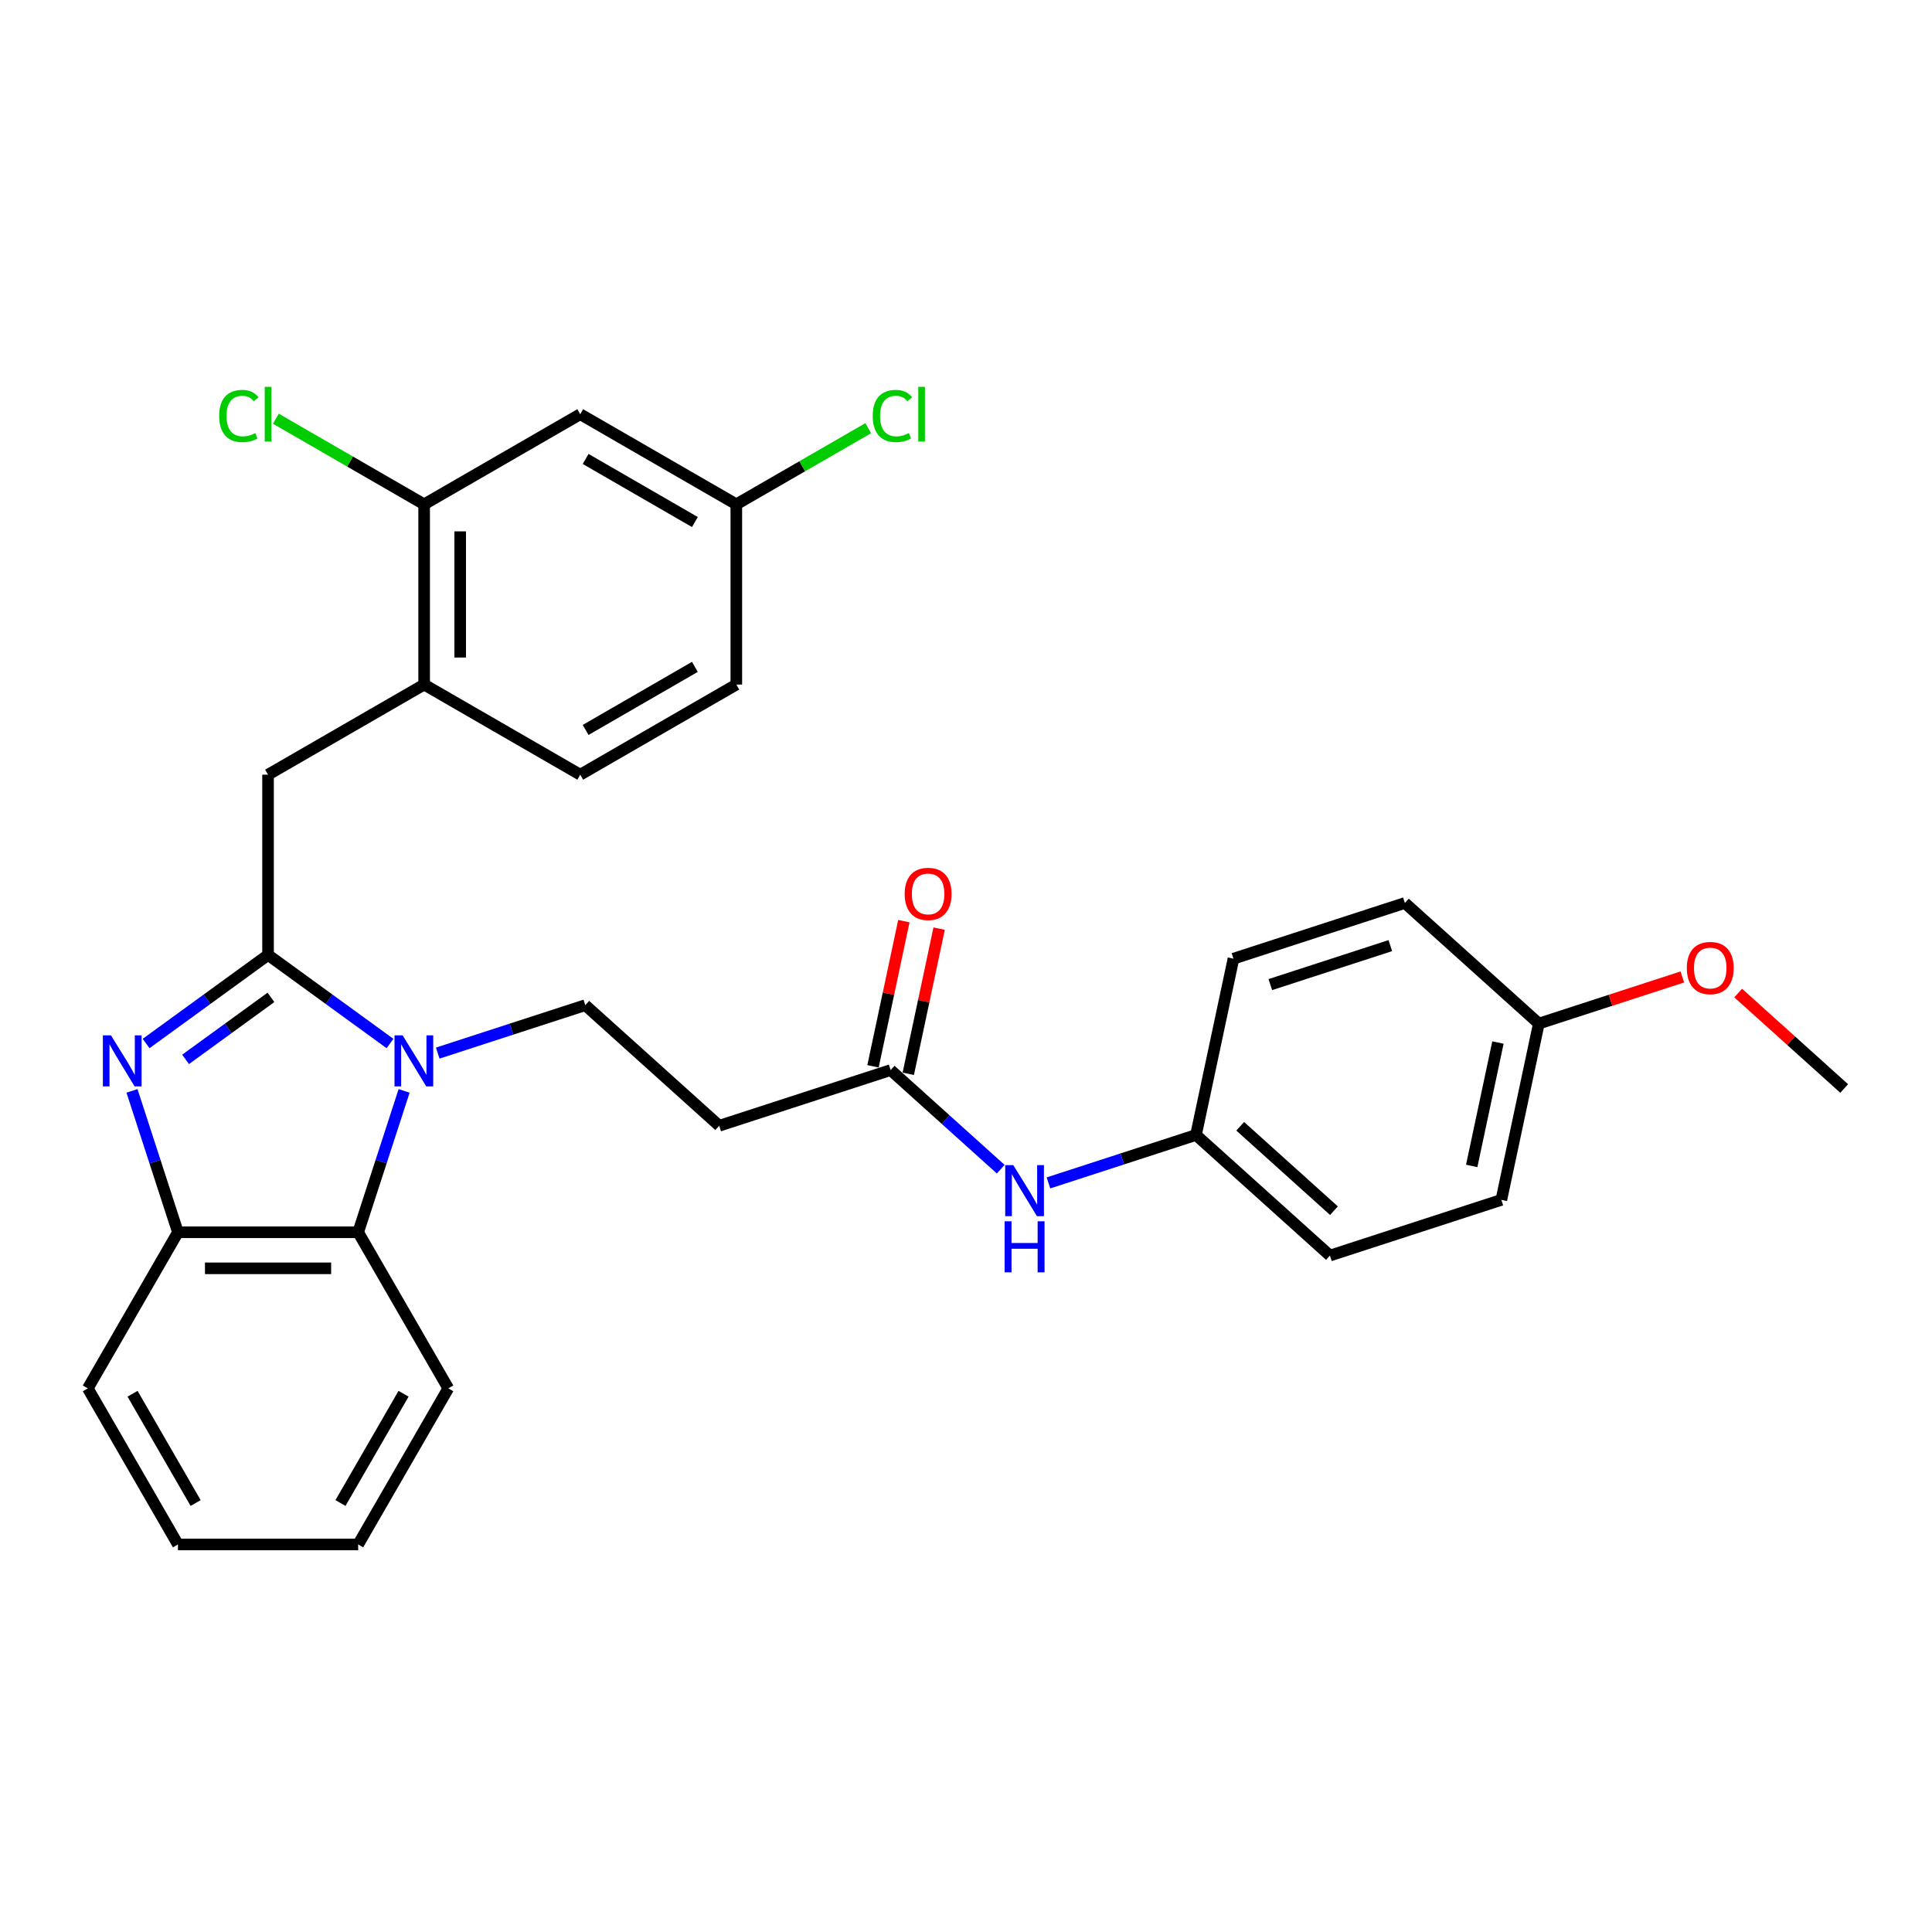 <?xml version='1.0' encoding='iso-8859-1'?>
<svg version='1.1' baseProfile='full'
              xmlns='http://www.w3.org/2000/svg'
                      xmlns:rdkit='http://www.rdkit.org/xml'
                      xmlns:xlink='http://www.w3.org/1999/xlink'
                  xml:space='preserve'
width='1000px' height='1000px' viewBox='0 0 1000 1000'>
<!-- END OF HEADER -->
<rect style='opacity:1.0;fill:#FFFFFF;stroke:none' width='1000' height='1000' x='0' y='0'> </rect>
<path class='bond-0' d='M 467.842,476.776 L 459.855,514.351' style='fill:none;fill-rule:evenodd;stroke:#FF0000;stroke-width:6px;stroke-linecap:butt;stroke-linejoin:miter;stroke-opacity:1' />
<path class='bond-0' d='M 459.855,514.351 L 451.868,551.926' style='fill:none;fill-rule:evenodd;stroke:#000000;stroke-width:6px;stroke-linecap:butt;stroke-linejoin:miter;stroke-opacity:1' />
<path class='bond-0' d='M 486.092,480.656 L 478.105,518.23' style='fill:none;fill-rule:evenodd;stroke:#FF0000;stroke-width:6px;stroke-linecap:butt;stroke-linejoin:miter;stroke-opacity:1' />
<path class='bond-0' d='M 478.105,518.23 L 470.119,555.805' style='fill:none;fill-rule:evenodd;stroke:#000000;stroke-width:6px;stroke-linecap:butt;stroke-linejoin:miter;stroke-opacity:1' />
<path class='bond-1' d='M 460.994,553.865 L 489.482,579.516' style='fill:none;fill-rule:evenodd;stroke:#000000;stroke-width:6px;stroke-linecap:butt;stroke-linejoin:miter;stroke-opacity:1' />
<path class='bond-1' d='M 489.482,579.516 L 517.97,605.167' style='fill:none;fill-rule:evenodd;stroke:#0000FF;stroke-width:6px;stroke-linecap:butt;stroke-linejoin:miter;stroke-opacity:1' />
<path class='bond-2' d='M 460.994,553.865 L 372.27,582.694' style='fill:none;fill-rule:evenodd;stroke:#000000;stroke-width:6px;stroke-linecap:butt;stroke-linejoin:miter;stroke-opacity:1' />
<path class='bond-3' d='M 619.046,587.46 L 580.859,599.868' style='fill:none;fill-rule:evenodd;stroke:#000000;stroke-width:6px;stroke-linecap:butt;stroke-linejoin:miter;stroke-opacity:1' />
<path class='bond-3' d='M 580.859,599.868 L 542.673,612.275' style='fill:none;fill-rule:evenodd;stroke:#0000FF;stroke-width:6px;stroke-linecap:butt;stroke-linejoin:miter;stroke-opacity:1' />
<path class='bond-4' d='M 619.046,587.46 L 638.442,496.209' style='fill:none;fill-rule:evenodd;stroke:#000000;stroke-width:6px;stroke-linecap:butt;stroke-linejoin:miter;stroke-opacity:1' />
<path class='bond-5' d='M 619.046,587.46 L 688.373,649.884' style='fill:none;fill-rule:evenodd;stroke:#000000;stroke-width:6px;stroke-linecap:butt;stroke-linejoin:miter;stroke-opacity:1' />
<path class='bond-5' d='M 641.929,582.958 L 690.459,626.655' style='fill:none;fill-rule:evenodd;stroke:#000000;stroke-width:6px;stroke-linecap:butt;stroke-linejoin:miter;stroke-opacity:1' />
<path class='bond-6' d='M 796.494,529.804 L 777.097,621.055' style='fill:none;fill-rule:evenodd;stroke:#000000;stroke-width:6px;stroke-linecap:butt;stroke-linejoin:miter;stroke-opacity:1' />
<path class='bond-6' d='M 775.334,539.613 L 761.757,603.489' style='fill:none;fill-rule:evenodd;stroke:#000000;stroke-width:6px;stroke-linecap:butt;stroke-linejoin:miter;stroke-opacity:1' />
<path class='bond-7' d='M 796.494,529.804 L 833.626,517.739' style='fill:none;fill-rule:evenodd;stroke:#000000;stroke-width:6px;stroke-linecap:butt;stroke-linejoin:miter;stroke-opacity:1' />
<path class='bond-7' d='M 833.626,517.739 L 870.758,505.674' style='fill:none;fill-rule:evenodd;stroke:#FF0000;stroke-width:6px;stroke-linecap:butt;stroke-linejoin:miter;stroke-opacity:1' />
<path class='bond-8' d='M 796.494,529.804 L 727.166,467.381' style='fill:none;fill-rule:evenodd;stroke:#000000;stroke-width:6px;stroke-linecap:butt;stroke-linejoin:miter;stroke-opacity:1' />
<path class='bond-9' d='M 232.034,718.614 L 185.389,799.406' style='fill:none;fill-rule:evenodd;stroke:#000000;stroke-width:6px;stroke-linecap:butt;stroke-linejoin:miter;stroke-opacity:1' />
<path class='bond-9' d='M 208.879,721.404 L 176.228,777.958' style='fill:none;fill-rule:evenodd;stroke:#000000;stroke-width:6px;stroke-linecap:butt;stroke-linejoin:miter;stroke-opacity:1' />
<path class='bond-10' d='M 232.034,718.614 L 185.389,637.823' style='fill:none;fill-rule:evenodd;stroke:#000000;stroke-width:6px;stroke-linecap:butt;stroke-linejoin:miter;stroke-opacity:1' />
<path class='bond-11' d='M 185.389,799.406 L 92.1,799.406' style='fill:none;fill-rule:evenodd;stroke:#000000;stroke-width:6px;stroke-linecap:butt;stroke-linejoin:miter;stroke-opacity:1' />
<path class='bond-12' d='M 92.1,799.406 L 45.455,718.614' style='fill:none;fill-rule:evenodd;stroke:#000000;stroke-width:6px;stroke-linecap:butt;stroke-linejoin:miter;stroke-opacity:1' />
<path class='bond-12' d='M 101.261,777.958 L 68.61,721.404' style='fill:none;fill-rule:evenodd;stroke:#000000;stroke-width:6px;stroke-linecap:butt;stroke-linejoin:miter;stroke-opacity:1' />
<path class='bond-13' d='M 45.455,718.614 L 92.1,637.823' style='fill:none;fill-rule:evenodd;stroke:#000000;stroke-width:6px;stroke-linecap:butt;stroke-linejoin:miter;stroke-opacity:1' />
<path class='bond-14' d='M 209.168,564.641 L 197.279,601.232' style='fill:none;fill-rule:evenodd;stroke:#0000FF;stroke-width:6px;stroke-linecap:butt;stroke-linejoin:miter;stroke-opacity:1' />
<path class='bond-14' d='M 197.279,601.232 L 185.389,637.823' style='fill:none;fill-rule:evenodd;stroke:#000000;stroke-width:6px;stroke-linecap:butt;stroke-linejoin:miter;stroke-opacity:1' />
<path class='bond-15' d='M 201.866,540.125 L 170.305,517.194' style='fill:none;fill-rule:evenodd;stroke:#0000FF;stroke-width:6px;stroke-linecap:butt;stroke-linejoin:miter;stroke-opacity:1' />
<path class='bond-15' d='M 170.305,517.194 L 138.744,494.264' style='fill:none;fill-rule:evenodd;stroke:#000000;stroke-width:6px;stroke-linecap:butt;stroke-linejoin:miter;stroke-opacity:1' />
<path class='bond-16' d='M 226.569,545.085 L 264.755,532.678' style='fill:none;fill-rule:evenodd;stroke:#0000FF;stroke-width:6px;stroke-linecap:butt;stroke-linejoin:miter;stroke-opacity:1' />
<path class='bond-16' d='M 264.755,532.678 L 302.942,520.27' style='fill:none;fill-rule:evenodd;stroke:#000000;stroke-width:6px;stroke-linecap:butt;stroke-linejoin:miter;stroke-opacity:1' />
<path class='bond-17' d='M 185.389,637.823 L 92.1,637.823' style='fill:none;fill-rule:evenodd;stroke:#000000;stroke-width:6px;stroke-linecap:butt;stroke-linejoin:miter;stroke-opacity:1' />
<path class='bond-17' d='M 171.396,656.481 L 106.093,656.481' style='fill:none;fill-rule:evenodd;stroke:#000000;stroke-width:6px;stroke-linecap:butt;stroke-linejoin:miter;stroke-opacity:1' />
<path class='bond-18' d='M 92.1,637.823 L 80.21,601.232' style='fill:none;fill-rule:evenodd;stroke:#000000;stroke-width:6px;stroke-linecap:butt;stroke-linejoin:miter;stroke-opacity:1' />
<path class='bond-18' d='M 80.21,601.232 L 68.321,564.641' style='fill:none;fill-rule:evenodd;stroke:#0000FF;stroke-width:6px;stroke-linecap:butt;stroke-linejoin:miter;stroke-opacity:1' />
<path class='bond-19' d='M 75.623,540.125 L 107.184,517.194' style='fill:none;fill-rule:evenodd;stroke:#0000FF;stroke-width:6px;stroke-linecap:butt;stroke-linejoin:miter;stroke-opacity:1' />
<path class='bond-19' d='M 107.184,517.194 L 138.744,494.264' style='fill:none;fill-rule:evenodd;stroke:#000000;stroke-width:6px;stroke-linecap:butt;stroke-linejoin:miter;stroke-opacity:1' />
<path class='bond-19' d='M 96.058,548.34 L 118.151,532.289' style='fill:none;fill-rule:evenodd;stroke:#0000FF;stroke-width:6px;stroke-linecap:butt;stroke-linejoin:miter;stroke-opacity:1' />
<path class='bond-19' d='M 118.151,532.289 L 140.243,516.238' style='fill:none;fill-rule:evenodd;stroke:#000000;stroke-width:6px;stroke-linecap:butt;stroke-linejoin:miter;stroke-opacity:1' />
<path class='bond-20' d='M 138.744,494.264 L 138.744,400.974' style='fill:none;fill-rule:evenodd;stroke:#000000;stroke-width:6px;stroke-linecap:butt;stroke-linejoin:miter;stroke-opacity:1' />
<path class='bond-21' d='M 138.744,400.974 L 219.536,354.329' style='fill:none;fill-rule:evenodd;stroke:#000000;stroke-width:6px;stroke-linecap:butt;stroke-linejoin:miter;stroke-opacity:1' />
<path class='bond-22' d='M 372.27,582.694 L 302.942,520.27' style='fill:none;fill-rule:evenodd;stroke:#000000;stroke-width:6px;stroke-linecap:butt;stroke-linejoin:miter;stroke-opacity:1' />
<path class='bond-23' d='M 300.327,214.394 L 381.119,261.039' style='fill:none;fill-rule:evenodd;stroke:#000000;stroke-width:6px;stroke-linecap:butt;stroke-linejoin:miter;stroke-opacity:1' />
<path class='bond-23' d='M 303.117,237.549 L 359.671,270.201' style='fill:none;fill-rule:evenodd;stroke:#000000;stroke-width:6px;stroke-linecap:butt;stroke-linejoin:miter;stroke-opacity:1' />
<path class='bond-24' d='M 300.327,214.394 L 219.536,261.039' style='fill:none;fill-rule:evenodd;stroke:#000000;stroke-width:6px;stroke-linecap:butt;stroke-linejoin:miter;stroke-opacity:1' />
<path class='bond-25' d='M 381.119,261.039 L 381.119,354.329' style='fill:none;fill-rule:evenodd;stroke:#000000;stroke-width:6px;stroke-linecap:butt;stroke-linejoin:miter;stroke-opacity:1' />
<path class='bond-26' d='M 381.119,261.039 L 415.255,241.331' style='fill:none;fill-rule:evenodd;stroke:#000000;stroke-width:6px;stroke-linecap:butt;stroke-linejoin:miter;stroke-opacity:1' />
<path class='bond-26' d='M 415.255,241.331 L 449.391,221.623' style='fill:none;fill-rule:evenodd;stroke:#00CC00;stroke-width:6px;stroke-linecap:butt;stroke-linejoin:miter;stroke-opacity:1' />
<path class='bond-27' d='M 381.119,354.329 L 300.327,400.974' style='fill:none;fill-rule:evenodd;stroke:#000000;stroke-width:6px;stroke-linecap:butt;stroke-linejoin:miter;stroke-opacity:1' />
<path class='bond-27' d='M 359.671,345.168 L 303.117,377.819' style='fill:none;fill-rule:evenodd;stroke:#000000;stroke-width:6px;stroke-linecap:butt;stroke-linejoin:miter;stroke-opacity:1' />
<path class='bond-28' d='M 300.327,400.974 L 219.536,354.329' style='fill:none;fill-rule:evenodd;stroke:#000000;stroke-width:6px;stroke-linecap:butt;stroke-linejoin:miter;stroke-opacity:1' />
<path class='bond-29' d='M 219.536,354.329 L 219.536,261.039' style='fill:none;fill-rule:evenodd;stroke:#000000;stroke-width:6px;stroke-linecap:butt;stroke-linejoin:miter;stroke-opacity:1' />
<path class='bond-29' d='M 238.194,340.336 L 238.194,275.033' style='fill:none;fill-rule:evenodd;stroke:#000000;stroke-width:6px;stroke-linecap:butt;stroke-linejoin:miter;stroke-opacity:1' />
<path class='bond-30' d='M 219.536,261.039 L 181.165,238.886' style='fill:none;fill-rule:evenodd;stroke:#000000;stroke-width:6px;stroke-linecap:butt;stroke-linejoin:miter;stroke-opacity:1' />
<path class='bond-30' d='M 181.165,238.886 L 142.793,216.732' style='fill:none;fill-rule:evenodd;stroke:#00CC00;stroke-width:6px;stroke-linecap:butt;stroke-linejoin:miter;stroke-opacity:1' />
<path class='bond-31' d='M 638.442,496.209 L 727.166,467.381' style='fill:none;fill-rule:evenodd;stroke:#000000;stroke-width:6px;stroke-linecap:butt;stroke-linejoin:miter;stroke-opacity:1' />
<path class='bond-31' d='M 657.516,509.63 L 719.623,489.45' style='fill:none;fill-rule:evenodd;stroke:#000000;stroke-width:6px;stroke-linecap:butt;stroke-linejoin:miter;stroke-opacity:1' />
<path class='bond-32' d='M 688.373,649.884 L 777.097,621.055' style='fill:none;fill-rule:evenodd;stroke:#000000;stroke-width:6px;stroke-linecap:butt;stroke-linejoin:miter;stroke-opacity:1' />
<path class='bond-33' d='M 899.677,513.996 L 927.111,538.697' style='fill:none;fill-rule:evenodd;stroke:#FF0000;stroke-width:6px;stroke-linecap:butt;stroke-linejoin:miter;stroke-opacity:1' />
<path class='bond-33' d='M 927.111,538.697 L 954.545,563.399' style='fill:none;fill-rule:evenodd;stroke:#000000;stroke-width:6px;stroke-linecap:butt;stroke-linejoin:miter;stroke-opacity:1' />
<path  class='atom-0' d='M 468.262 462.689
Q 468.262 456.345, 471.396 452.8
Q 474.531 449.255, 480.39 449.255
Q 486.248 449.255, 489.383 452.8
Q 492.517 456.345, 492.517 462.689
Q 492.517 469.107, 489.345 472.764
Q 486.174 476.384, 480.39 476.384
Q 474.568 476.384, 471.396 472.764
Q 468.262 469.144, 468.262 462.689
M 480.39 473.398
Q 484.42 473.398, 486.584 470.712
Q 488.786 467.988, 488.786 462.689
Q 488.786 457.502, 486.584 454.89
Q 484.42 452.24, 480.39 452.24
Q 476.36 452.24, 474.158 454.852
Q 471.994 457.465, 471.994 462.689
Q 471.994 468.025, 474.158 470.712
Q 476.36 473.398, 480.39 473.398
' fill='#FF0000'/>
<path  class='atom-3' d='M 524.482 603.079
L 533.139 617.072
Q 533.997 618.453, 535.378 620.953
Q 536.759 623.453, 536.833 623.603
L 536.833 603.079
L 540.341 603.079
L 540.341 629.498
L 536.721 629.498
L 527.43 614.199
Q 526.347 612.408, 525.191 610.355
Q 524.071 608.303, 523.735 607.669
L 523.735 629.498
L 520.302 629.498
L 520.302 603.079
L 524.482 603.079
' fill='#0000FF'/>
<path  class='atom-3' d='M 519.985 632.14
L 523.567 632.14
L 523.567 643.373
L 537.076 643.373
L 537.076 632.14
L 540.658 632.14
L 540.658 658.56
L 537.076 658.56
L 537.076 646.358
L 523.567 646.358
L 523.567 658.56
L 519.985 658.56
L 519.985 632.14
' fill='#0000FF'/>
<path  class='atom-9' d='M 208.378 535.889
L 217.035 549.882
Q 217.893 551.263, 219.274 553.763
Q 220.655 556.263, 220.729 556.413
L 220.729 535.889
L 224.237 535.889
L 224.237 562.309
L 220.617 562.309
L 211.326 547.009
Q 210.243 545.218, 209.087 543.165
Q 207.967 541.113, 207.631 540.479
L 207.631 562.309
L 204.198 562.309
L 204.198 535.889
L 208.378 535.889
' fill='#0000FF'/>
<path  class='atom-12' d='M 57.431 535.889
L 66.089 549.882
Q 66.947 551.263, 68.328 553.763
Q 69.708 556.263, 69.783 556.413
L 69.783 535.889
L 73.291 535.889
L 73.291 562.309
L 69.671 562.309
L 60.379 547.009
Q 59.297 545.218, 58.14 543.165
Q 57.021 541.113, 56.685 540.479
L 56.685 562.309
L 53.252 562.309
L 53.252 535.889
L 57.431 535.889
' fill='#0000FF'/>
<path  class='atom-23' d='M 113.444 215.309
Q 113.444 208.741, 116.504 205.308
Q 119.601 201.838, 125.46 201.838
Q 130.908 201.838, 133.819 205.681
L 131.356 207.696
Q 129.229 204.897, 125.46 204.897
Q 121.467 204.897, 119.34 207.584
Q 117.25 210.234, 117.25 215.309
Q 117.25 220.533, 119.415 223.22
Q 121.616 225.906, 125.87 225.906
Q 128.781 225.906, 132.177 224.153
L 133.222 226.951
Q 131.841 227.847, 129.751 228.369
Q 127.662 228.892, 125.348 228.892
Q 119.601 228.892, 116.504 225.384
Q 113.444 221.876, 113.444 215.309
' fill='#00CC00'/>
<path  class='atom-23' d='M 137.028 200.233
L 140.461 200.233
L 140.461 228.556
L 137.028 228.556
L 137.028 200.233
' fill='#00CC00'/>
<path  class='atom-24' d='M 451.723 215.309
Q 451.723 208.741, 454.783 205.308
Q 457.88 201.838, 463.739 201.838
Q 469.187 201.838, 472.098 205.681
L 469.635 207.696
Q 467.508 204.897, 463.739 204.897
Q 459.746 204.897, 457.619 207.584
Q 455.529 210.234, 455.529 215.309
Q 455.529 220.533, 457.694 223.22
Q 459.895 225.906, 464.149 225.906
Q 467.06 225.906, 470.456 224.153
L 471.501 226.951
Q 470.12 227.847, 468.03 228.369
Q 465.94 228.892, 463.627 228.892
Q 457.88 228.892, 454.783 225.384
Q 451.723 221.876, 451.723 215.309
' fill='#00CC00'/>
<path  class='atom-24' d='M 475.307 200.233
L 478.74 200.233
L 478.74 228.556
L 475.307 228.556
L 475.307 200.233
' fill='#00CC00'/>
<path  class='atom-29' d='M 873.09 501.051
Q 873.09 494.707, 876.224 491.162
Q 879.359 487.617, 885.218 487.617
Q 891.076 487.617, 894.211 491.162
Q 897.345 494.707, 897.345 501.051
Q 897.345 507.469, 894.173 511.126
Q 891.001 514.746, 885.218 514.746
Q 879.396 514.746, 876.224 511.126
Q 873.09 507.506, 873.09 501.051
M 885.218 511.76
Q 889.248 511.76, 891.412 509.073
Q 893.614 506.349, 893.614 501.051
Q 893.614 495.864, 891.412 493.252
Q 889.248 490.602, 885.218 490.602
Q 881.187 490.602, 878.986 493.214
Q 876.821 495.826, 876.821 501.051
Q 876.821 506.387, 878.986 509.073
Q 881.187 511.76, 885.218 511.76
' fill='#FF0000'/>
</svg>
